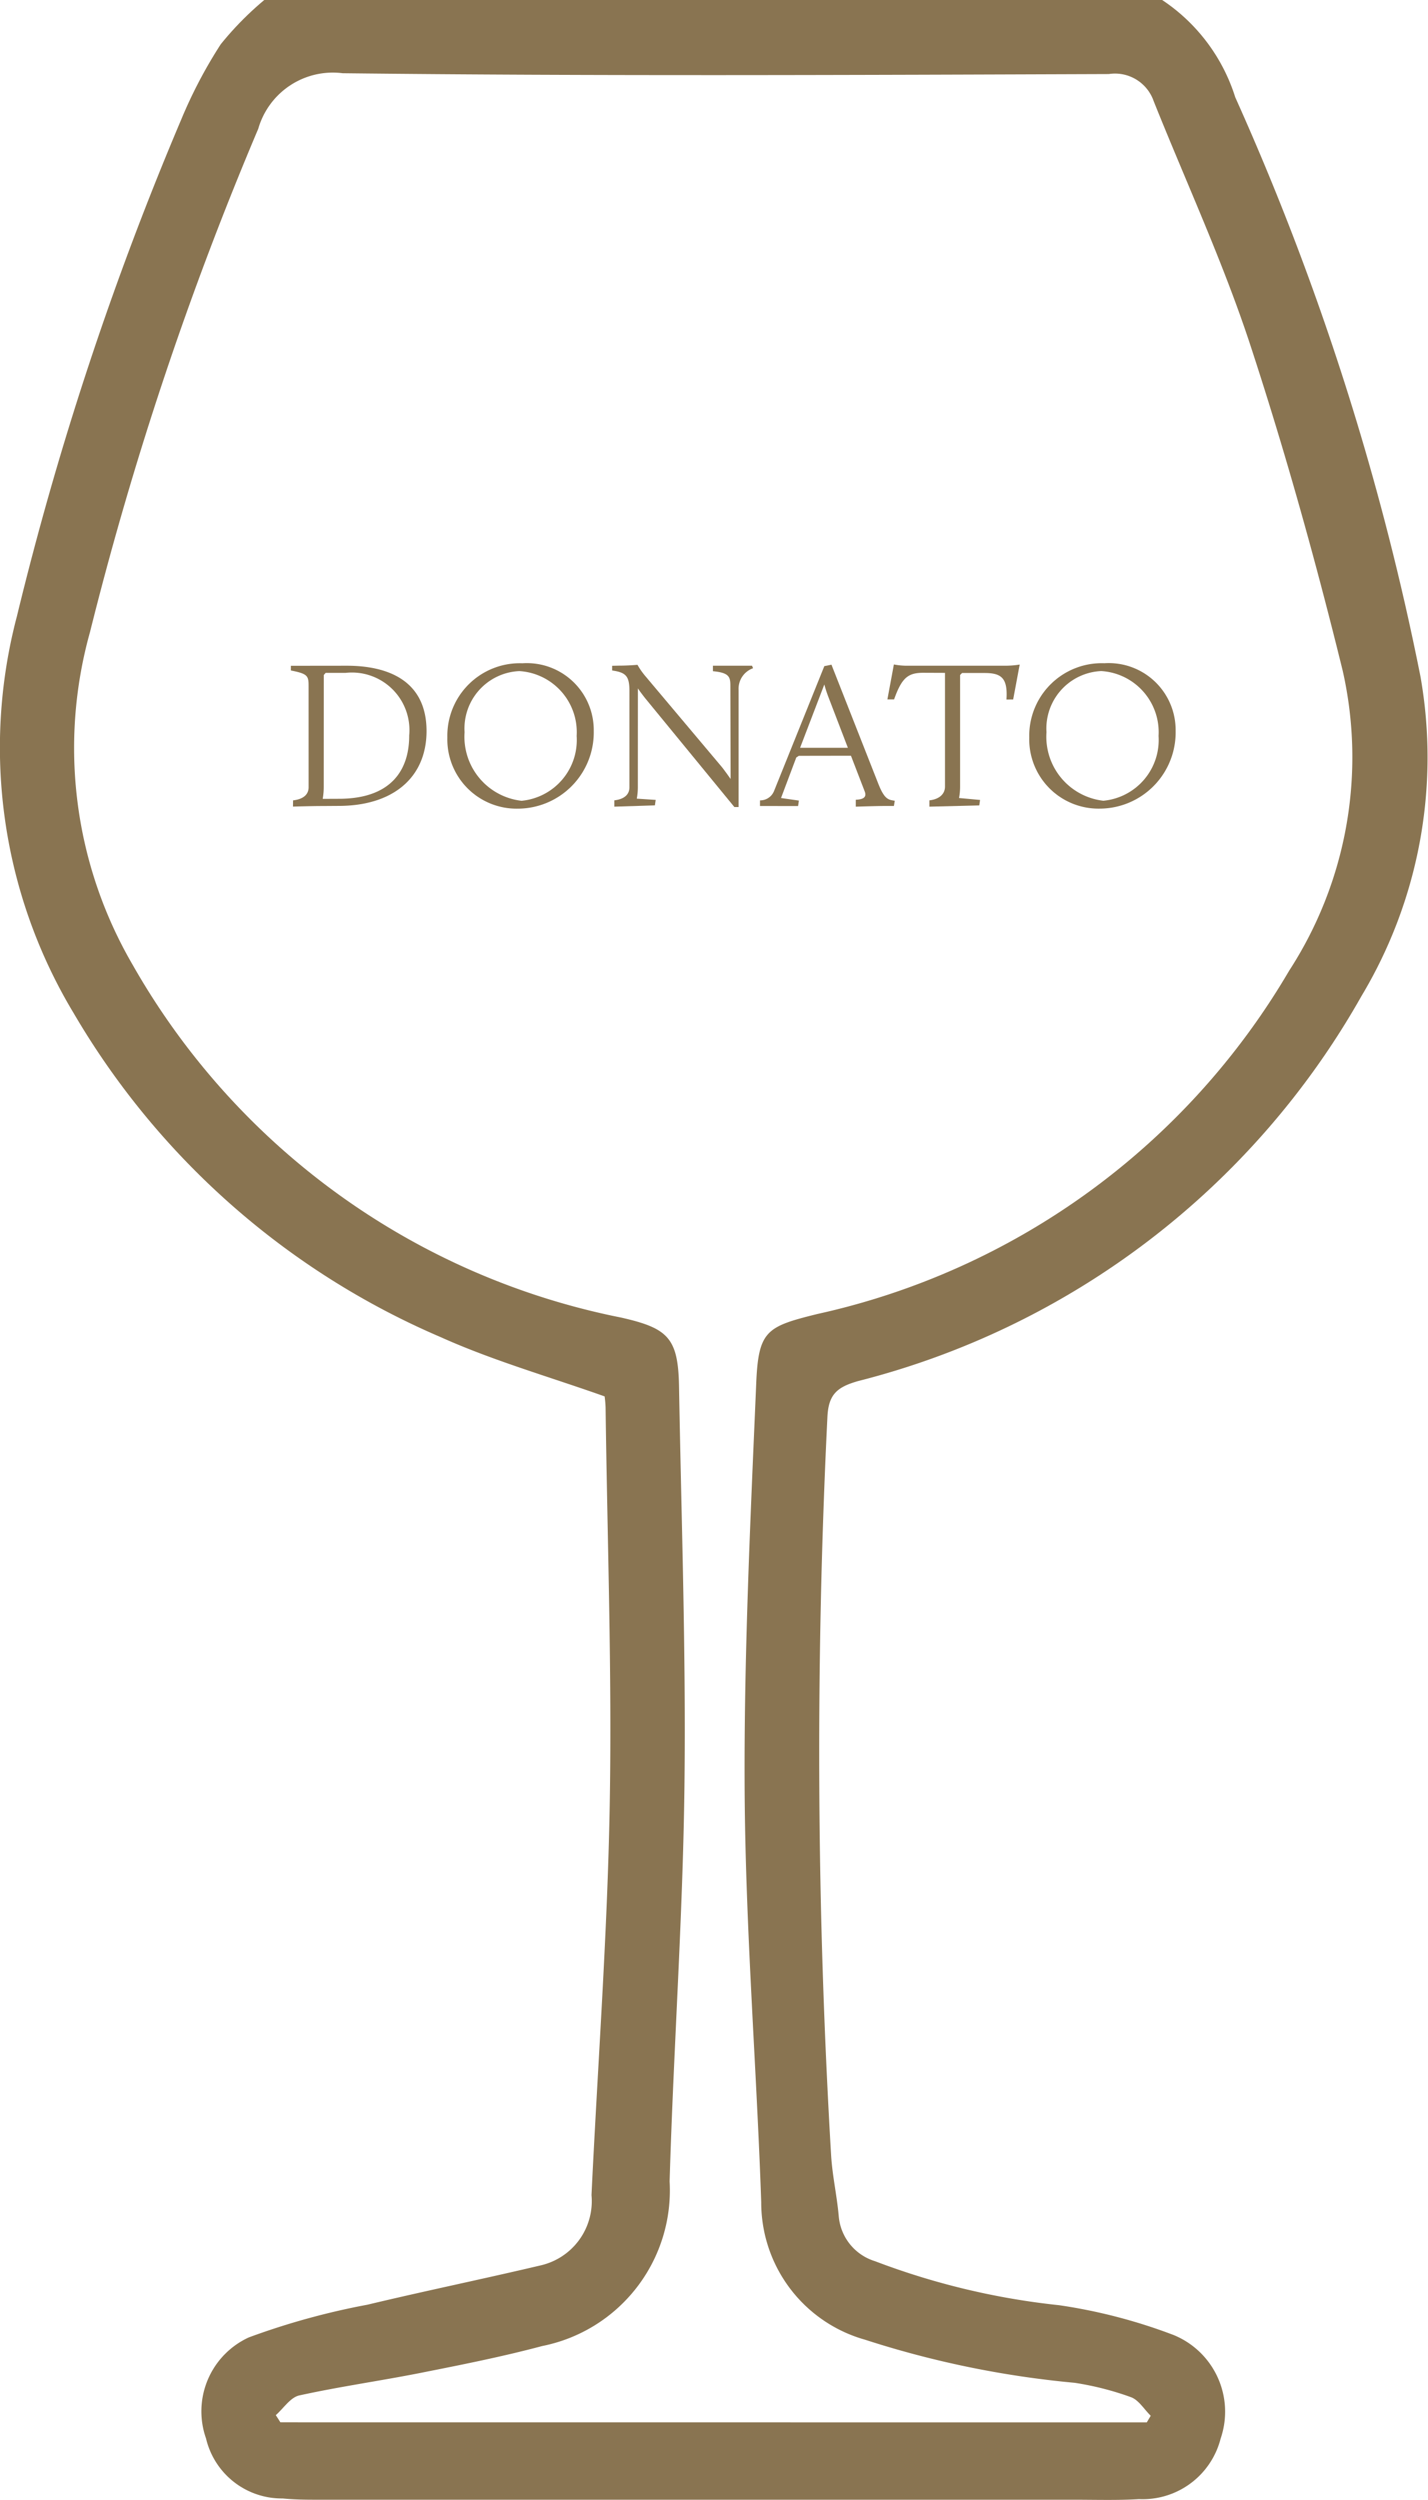 <svg xmlns="http://www.w3.org/2000/svg" xmlns:xlink="http://www.w3.org/1999/xlink" id="Component_894_1" data-name="Component 894 &#x2013; 1" width="43.129" height="75.457" viewBox="0 0 43.129 75.457"><defs><clipPath id="clip-path"><rect id="Rectangle_40" data-name="Rectangle 40" width="43.129" height="75.456" fill="#897451"></rect></clipPath></defs><g id="Group_22" data-name="Group 22" clip-path="url(#clip-path)"><path id="Path_11" data-name="Path 11" d="M35.1,0a5.506,5.506,0,0,1,2.208,2.937A81.357,81.357,0,0,1,42.9,20.412a14.009,14.009,0,0,1-1.781,9.654,24.322,24.322,0,0,1-15.2,11.619c-.638.182-.9.4-.93,1.1a206.4,206.4,0,0,0,.115,22.308c.041.61.179,1.213.23,1.823a1.558,1.558,0,0,0,1.095,1.335,22.143,22.143,0,0,0,5.56,1.328,16.316,16.316,0,0,1,3.457.9,2.5,2.5,0,0,1,1.42,3.126A2.431,2.431,0,0,1,34.4,75.432c-.661.04-1.326.018-1.989.018q-11.459,0-22.917,0c-.319,0-.639-.007-.957-.038a2.352,2.352,0,0,1-2.314-1.81,2.455,2.455,0,0,1,1.294-3.052,22.057,22.057,0,0,1,3.584-.987c1.735-.415,3.483-.774,5.219-1.184a1.989,1.989,0,0,0,1.545-2.124c.187-3.922.48-7.842.55-11.767.071-4-.073-8-.125-12.006a3.243,3.243,0,0,0-.029-.334c-1.692-.6-3.376-1.08-4.954-1.79A23.593,23.593,0,0,1,2.231,30.591,15.545,15.545,0,0,1,.511,18.6,96.75,96.75,0,0,1,5.473,3.609,14.208,14.208,0,0,1,6.667,1.336,9.6,9.6,0,0,1,7.982,0Zm-.465,73.116.12-.2c-.2-.194-.363-.477-.6-.562a8.921,8.921,0,0,0-1.7-.433,29.245,29.245,0,0,1-6.327-1.3,4.3,4.3,0,0,1-3.137-4.15c-.142-4.1-.469-8.188-.5-12.284-.029-4.146.173-8.3.349-12.441.067-1.584.313-1.706,1.846-2.085A22,22,0,0,0,38.935,29.3a11.837,11.837,0,0,0,1.619-9.05c-.811-3.3-1.728-6.591-2.788-9.824-.823-2.508-1.94-4.919-2.923-7.375a1.236,1.236,0,0,0-1.354-.816c-7.713.029-15.428.066-23.14-.025A2.344,2.344,0,0,0,7.8,3.887,102.433,102.433,0,0,0,2.719,19.075,12.994,12.994,0,0,0,4,29.11,21.876,21.876,0,0,0,18.766,39.77c1.41.321,1.716.612,1.742,2.072.071,4.026.213,8.054.164,12.079-.049,3.975-.331,7.946-.448,11.921a4.789,4.789,0,0,1-3.847,4.969c-1.206.322-2.433.565-3.658.808s-2.464.416-3.682.684c-.266.059-.473.389-.707.594l.139.217Z" transform="translate(0)" fill="#897451"></path></g><g id="Group_15375" data-name="Group 15375" transform="translate(-1369.832 -3377.965)"><path id="Path_7730" data-name="Path 7730" d="M.135,2.919c.229.184.449.215.611.053L2.909.808C3.125.593,3.147.526,2.86.1l.1-.1L4.157,1.194c.853.853,1.4,2,.31,3.094C3.462,5.293,2.137,5.163.979,4L.624,3.65c-.2-.2-.624-.6-.624-.6Zm1,.933C2.276,5,3.282,4.737,4,4.014A1.738,1.738,0,0,0,3.978,1.32L3.551.894,3.466.9,1.073,3.291A2.1,2.1,0,0,1,.8,3.52Z" transform="translate(1376.524 3400.154) rotate(-45)" fill="#897451"></path><path id="Path_7731" data-name="Path 7731" d="M3.84.7a2.021,2.021,0,0,1,.076,2.968A2.3,2.3,0,0,1,.634,3.7,2.091,2.091,0,0,1,.652.679,2.19,2.19,0,0,1,3.84.7M.886,3.616a1.842,1.842,0,0,0,2.559-.207A1.848,1.848,0,0,0,3.606.8,1.734,1.734,0,0,0,1.132.935a1.943,1.943,0,0,0-.247,2.68" transform="translate(1382.402 3400.205) rotate(-45)" fill="#897451"></path><path id="Path_7732" data-name="Path 7732" d="M.135,2.918c.225.179.44.206.6.045L2.788.911C3.107.593,3.116.44,2.86.1l.1-.1L3.1.134c.22.22.422.386.422.386a2.148,2.148,0,0,0-.072.4l-.309,3.6c-.018.135-.045.305-.067.426L5.033,2.977c.2-.2.3-.305-.036-.709l.117-.117.835.835-.031.076a.658.658,0,0,0-.772.153l-2.5,2.5-.09-.09.418-4.234c.014-.112.031-.247.054-.359L.916,3.142a1.878,1.878,0,0,1-.265.22l.377.43-.134.1L0,3.053Z" transform="translate(1386.227 3400.154) rotate(-45)" fill="#897451"></path><path id="Path_7733" data-name="Path 7733" d="M.121,1.491a.449.449,0,0,0,.5.1L4.359,0l.184.121L3,3.668c-.206.476-.117.557-.009.709l-.13.094-.2-.2c-.148-.149-.629-.6-.629-.6l.148-.148c.135.125.279.206.364.022l.472-1.064L1.9,1.369l-.09-.018L.62,1.89l.327.436-.134.1L0,1.611ZM3.969.391,2.1,1.225,3.12,2.245,3.8.718A3.632,3.632,0,0,1,3.969.391" transform="translate(1391.646 3401.154) rotate(-45)" fill="#897451"></path><path id="Path_7734" data-name="Path 7734" d="M.135,3.659c.229.184.463.2.624.041L3.188,1.271,2.721.8C2.4.485,2.168.449,1.535.75L1.392.607,2.276,0A2.067,2.067,0,0,0,2.55.328L4.611,2.389a2.689,2.689,0,0,0,.35.3l-.885.606-.144-.143c.5-.436.449-.683.094-1.037l-.476-.476-.085,0L1.082,4.022a1.866,1.866,0,0,1-.265.22l.408.49-.134.1L0,3.794Z" transform="translate(1395.22 3399.63) rotate(-45)" fill="#897451"></path><path id="Path_7735" data-name="Path 7735" d="M3.84.7a2.021,2.021,0,0,1,.076,2.967A2.3,2.3,0,0,1,.634,3.7,2.091,2.091,0,0,1,.652.679,2.19,2.19,0,0,1,3.84.7M.886,3.615a1.842,1.842,0,0,0,2.559-.206A1.849,1.849,0,0,0,3.606.8,1.735,1.735,0,0,0,1.132.935a1.943,1.943,0,0,0-.247,2.68" transform="translate(1399.977 3400.204) rotate(-45)" fill="#897451"></path></g></svg>